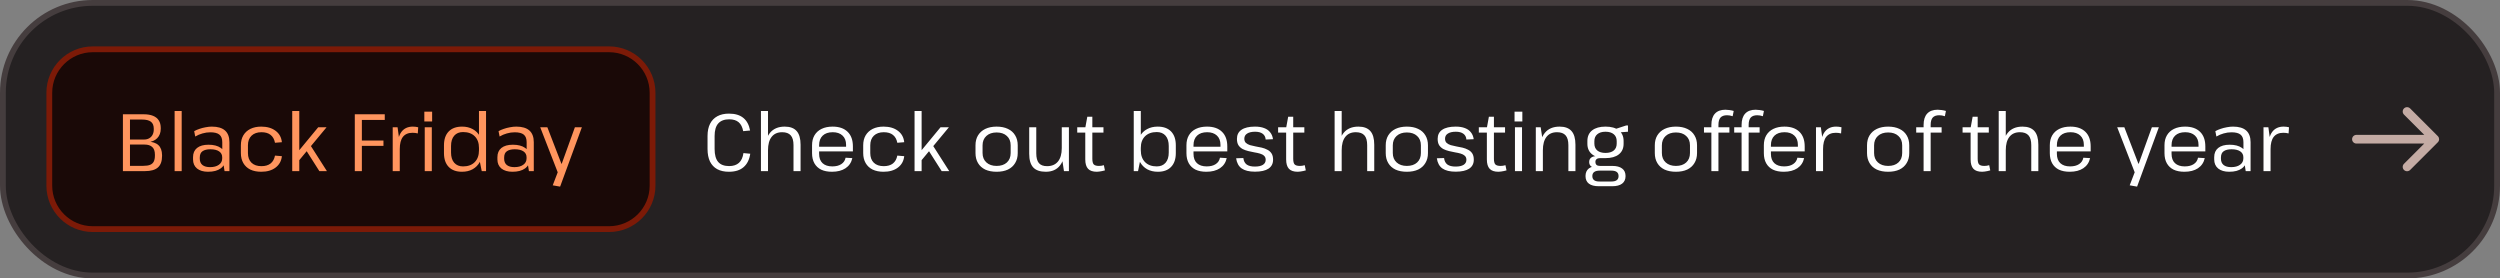 <svg width="431" height="48" viewBox="0 0 431 48" fill="none" xmlns="http://www.w3.org/2000/svg">
<rect x="0" y="0" width="431" height="48" fill="#808080" stroke="none"/>
<rect x="0.5" y="0.5" width="430" height="47" rx="15.5" fill="#252122"/>
<rect x="0.5" y="0.5" width="430" height="47" rx="15.5" stroke="#453D3E"/>
<path d="M16 8.5H105C109.142 8.5 112.5 11.858 112.5 16V32C112.5 36.142 109.142 39.5 105 39.5H16C11.858 39.5 8.5 36.142 8.5 32V16C8.5 11.858 11.858 8.5 16 8.5Z" fill="#1A0907"/>
<path d="M16 8.5H105C109.142 8.5 112.5 11.858 112.5 16V32C112.5 36.142 109.142 39.5 105 39.5H16C11.858 39.5 8.5 36.142 8.5 32V16C8.5 11.858 11.858 8.5 16 8.5Z" stroke="#7C1A07"/>
<path d="M21.19 19.7H24.746C25.399 19.7 25.945 19.789 26.384 19.966C26.823 20.143 27.154 20.409 27.378 20.764C27.602 21.109 27.714 21.548 27.714 22.08V22.192C27.714 22.864 27.509 23.41 27.098 23.83C26.687 24.241 26.137 24.469 25.446 24.516L25.418 24.404C26.267 24.432 26.897 24.637 27.308 25.02C27.719 25.403 27.929 25.977 27.938 26.742V26.896C27.938 27.792 27.7 28.45 27.224 28.87C26.748 29.29 26.011 29.5 25.012 29.5H21.19V19.7ZM24.718 28.59C25.194 28.59 25.577 28.534 25.866 28.422C26.165 28.301 26.379 28.109 26.51 27.848C26.641 27.587 26.706 27.246 26.706 26.826V26.658C26.706 26.07 26.557 25.636 26.258 25.356C25.959 25.067 25.511 24.922 24.914 24.922H22.408V28.59H24.718ZM24.83 24.054C25.175 24.054 25.469 23.984 25.712 23.844C25.964 23.704 26.16 23.503 26.3 23.242C26.44 22.971 26.51 22.663 26.51 22.318V22.192C26.51 21.641 26.347 21.24 26.02 20.988C25.693 20.736 25.18 20.61 24.48 20.61H22.408V24.054H24.83ZM31.322 19.14V29.5H30.104V19.14H31.322ZM38.32 26.994V24.516C38.32 23.919 38.157 23.485 37.83 23.214C37.504 22.943 36.981 22.808 36.262 22.808C35.805 22.808 35.352 22.873 34.904 23.004C34.466 23.125 34.05 23.303 33.658 23.536L33.476 22.612C33.738 22.463 34.036 22.332 34.372 22.22C34.718 22.099 35.077 22.005 35.45 21.94C35.833 21.865 36.192 21.828 36.528 21.828C37.536 21.828 38.292 22.052 38.796 22.5C39.3 22.948 39.552 23.62 39.552 24.516V29.5H38.712L38.32 26.994ZM35.87 29.612C35.068 29.612 34.433 29.425 33.966 29.052C33.509 28.669 33.28 28.147 33.28 27.484V27.092C33.28 26.411 33.509 25.883 33.966 25.51C34.433 25.137 35.091 24.95 35.94 24.95C36.836 24.95 37.541 25.132 38.054 25.496C38.577 25.851 38.838 26.359 38.838 27.022V27.442C38.838 28.123 38.572 28.655 38.04 29.038C37.518 29.421 36.794 29.612 35.87 29.612ZM36.206 28.814C36.85 28.814 37.359 28.679 37.732 28.408C38.115 28.137 38.306 27.773 38.306 27.316V27.106C38.306 26.677 38.129 26.341 37.774 26.098C37.42 25.855 36.92 25.734 36.276 25.734C35.688 25.734 35.236 25.846 34.918 26.07C34.601 26.285 34.442 26.653 34.442 27.176V27.358C34.442 27.834 34.596 28.198 34.904 28.45C35.212 28.693 35.646 28.814 36.206 28.814ZM45.027 29.612C44.309 29.612 43.683 29.486 43.151 29.234C42.629 28.973 42.227 28.599 41.947 28.114C41.667 27.629 41.527 27.055 41.527 26.392V25.048C41.527 24.385 41.667 23.816 41.947 23.34C42.236 22.855 42.642 22.481 43.165 22.22C43.697 21.959 44.318 21.828 45.027 21.828C46.054 21.828 46.885 22.071 47.519 22.556C48.154 23.032 48.513 23.685 48.597 24.516L47.407 24.614C47.295 24.017 47.043 23.564 46.651 23.256C46.269 22.948 45.741 22.794 45.069 22.794C44.35 22.794 43.781 22.995 43.361 23.396C42.95 23.797 42.745 24.348 42.745 25.048V26.392C42.745 27.101 42.95 27.657 43.361 28.058C43.772 28.45 44.341 28.646 45.069 28.646C45.732 28.646 46.259 28.492 46.651 28.184C47.043 27.867 47.295 27.414 47.407 26.826L48.597 26.924C48.513 27.745 48.154 28.399 47.519 28.884C46.885 29.369 46.054 29.612 45.027 29.612ZM50.617 27.078L54.859 21.94H56.301L51.178 28.114L50.617 27.078ZM50.38 19.14H51.597V29.5H50.38V19.14ZM52.563 25.58L53.446 24.936L56.358 29.5H55.056L52.563 25.58ZM62.105 20.68L62.385 19.966V24.754L62.105 24.222H66.109V25.146H62.105L62.385 24.614V29.5H61.167V19.7H66.333V20.68H62.105ZM67.702 21.94H68.542L68.92 24.726V29.5H67.702V21.94ZM68.542 25.356C68.542 24.199 68.766 23.321 69.214 22.724C69.671 22.127 70.324 21.828 71.174 21.828C71.323 21.828 71.477 21.837 71.636 21.856C71.794 21.875 71.948 21.903 72.098 21.94L72.028 23.004C71.748 22.929 71.444 22.892 71.118 22.892C70.39 22.892 69.839 23.125 69.466 23.592C69.102 24.059 68.92 24.763 68.92 25.706L68.542 25.356ZM74.443 21.94V29.5H73.225V21.94H74.443ZM74.499 19.252V20.946H73.155V19.252H74.499ZM79.649 29.612C78.659 29.612 77.894 29.332 77.353 28.772C76.811 28.212 76.541 27.419 76.541 26.392V25.048C76.541 24.021 76.811 23.228 77.353 22.668C77.894 22.108 78.664 21.828 79.663 21.828C80.363 21.828 80.974 21.973 81.497 22.262C82.019 22.542 82.425 22.943 82.715 23.466C83.004 23.989 83.149 24.609 83.149 25.328V26.042C83.149 26.761 83.004 27.391 82.715 27.932C82.425 28.464 82.015 28.879 81.483 29.178C80.96 29.467 80.349 29.612 79.649 29.612ZM79.831 28.688C80.689 28.688 81.362 28.441 81.847 27.946C82.332 27.451 82.575 26.775 82.575 25.916V25.496C82.575 24.647 82.332 23.979 81.847 23.494C81.362 23.009 80.689 22.766 79.831 22.766C79.177 22.766 78.669 22.976 78.305 23.396C77.941 23.816 77.759 24.409 77.759 25.174V26.294C77.759 27.05 77.941 27.638 78.305 28.058C78.678 28.478 79.187 28.688 79.831 28.688ZM82.575 27.134V19.14H83.793V29.5H83.051L82.575 27.134ZM90.793 26.994V24.516C90.793 23.919 90.63 23.485 90.303 23.214C89.976 22.943 89.454 22.808 88.735 22.808C88.278 22.808 87.825 22.873 87.377 23.004C86.938 23.125 86.523 23.303 86.131 23.536L85.949 22.612C86.21 22.463 86.509 22.332 86.845 22.22C87.19 22.099 87.55 22.005 87.923 21.94C88.306 21.865 88.665 21.828 89.001 21.828C90.009 21.828 90.765 22.052 91.269 22.5C91.773 22.948 92.025 23.62 92.025 24.516V29.5H91.185L90.793 26.994ZM88.343 29.612C87.54 29.612 86.906 29.425 86.439 29.052C85.982 28.669 85.753 28.147 85.753 27.484V27.092C85.753 26.411 85.982 25.883 86.439 25.51C86.906 25.137 87.564 24.95 88.413 24.95C89.309 24.95 90.014 25.132 90.527 25.496C91.05 25.851 91.311 26.359 91.311 27.022V27.442C91.311 28.123 91.045 28.655 90.513 29.038C89.99 29.421 89.267 29.612 88.343 29.612ZM88.679 28.814C89.323 28.814 89.832 28.679 90.205 28.408C90.588 28.137 90.779 27.773 90.779 27.316V27.106C90.779 26.677 90.602 26.341 90.247 26.098C89.892 25.855 89.393 25.734 88.749 25.734C88.161 25.734 87.708 25.846 87.391 26.07C87.074 26.285 86.915 26.653 86.915 27.176V27.358C86.915 27.834 87.069 28.198 87.377 28.45C87.685 28.693 88.119 28.814 88.679 28.814ZM95.29 31.95L96.34 29.206L96.228 29.906L93.133 21.94H94.365L96.787 28.226H96.844L99.112 21.94H100.315L96.564 32.174L95.29 31.95Z" fill="#FF955E"/>
<path d="M125.662 29.612C124.869 29.612 124.197 29.463 123.646 29.164C123.105 28.865 122.689 28.427 122.4 27.848C122.12 27.26 121.98 26.541 121.98 25.692V23.438C121.98 22.607 122.125 21.907 122.414 21.338C122.703 20.769 123.123 20.335 123.674 20.036C124.225 19.737 124.892 19.588 125.676 19.588C126.731 19.588 127.557 19.835 128.154 20.33C128.751 20.815 129.139 21.539 129.316 22.5L128.126 22.612C127.995 21.912 127.734 21.399 127.342 21.072C126.95 20.736 126.409 20.568 125.718 20.568C124.887 20.568 124.257 20.806 123.828 21.282C123.408 21.749 123.198 22.472 123.198 23.452V25.678C123.198 26.686 123.403 27.433 123.814 27.918C124.225 28.394 124.855 28.632 125.704 28.632C126.423 28.632 126.987 28.445 127.398 28.072C127.809 27.699 128.065 27.139 128.168 26.392L129.344 26.504C129.195 27.512 128.812 28.282 128.196 28.814C127.589 29.346 126.745 29.612 125.662 29.612ZM136.8 25.034C136.8 24.259 136.641 23.695 136.324 23.34C136.007 22.976 135.512 22.794 134.84 22.794C134.056 22.794 133.454 23.06 133.034 23.592C132.614 24.124 132.404 24.894 132.404 25.902L131.858 26.868L131.872 25.944C131.872 24.619 132.166 23.601 132.754 22.892C133.342 22.183 134.187 21.828 135.288 21.828C136.212 21.828 136.898 22.085 137.346 22.598C137.794 23.102 138.018 23.886 138.018 24.95V29.5H136.8V25.034ZM131.186 19.14H132.404V24.432V29.5H131.186V19.14ZM143.428 29.612C142.7 29.612 142.079 29.491 141.566 29.248C141.062 28.996 140.675 28.632 140.404 28.156C140.133 27.671 139.998 27.087 139.998 26.406V25.034C139.998 24.371 140.138 23.802 140.418 23.326C140.707 22.841 141.113 22.472 141.636 22.22C142.168 21.959 142.803 21.828 143.54 21.828C144.66 21.828 145.523 22.127 146.13 22.724C146.737 23.312 147.04 24.152 147.04 25.244V26.098H140.978V25.3H146.06L145.864 25.622V24.964C145.864 24.283 145.659 23.751 145.248 23.368C144.837 22.985 144.277 22.794 143.568 22.794C142.821 22.794 142.243 22.99 141.832 23.382C141.421 23.774 141.216 24.325 141.216 25.034V26.518C141.216 27.218 141.412 27.755 141.804 28.128C142.205 28.501 142.765 28.688 143.484 28.688C144.128 28.688 144.646 28.557 145.038 28.296C145.439 28.035 145.687 27.666 145.78 27.19L146.942 27.26C146.774 28.016 146.382 28.599 145.766 29.01C145.159 29.411 144.38 29.612 143.428 29.612ZM152.316 29.612C151.598 29.612 150.972 29.486 150.44 29.234C149.918 28.973 149.516 28.599 149.236 28.114C148.956 27.629 148.816 27.055 148.816 26.392V25.048C148.816 24.385 148.956 23.816 149.236 23.34C149.526 22.855 149.932 22.481 150.454 22.22C150.986 21.959 151.607 21.828 152.316 21.828C153.343 21.828 154.174 22.071 154.808 22.556C155.443 23.032 155.802 23.685 155.886 24.516L154.696 24.614C154.584 24.017 154.332 23.564 153.94 23.256C153.558 22.948 153.03 22.794 152.358 22.794C151.64 22.794 151.07 22.995 150.65 23.396C150.24 23.797 150.034 24.348 150.034 25.048V26.392C150.034 27.101 150.24 27.657 150.65 28.058C151.061 28.45 151.63 28.646 152.358 28.646C153.021 28.646 153.548 28.492 153.94 28.184C154.332 27.867 154.584 27.414 154.696 26.826L155.886 26.924C155.802 27.745 155.443 28.399 154.808 28.884C154.174 29.369 153.343 29.612 152.316 29.612ZM157.907 27.078L162.149 21.94H163.591L158.467 28.114L157.907 27.078ZM157.669 19.14H158.887V29.5H157.669V19.14ZM159.853 25.58L160.735 24.936L163.647 29.5H162.345L159.853 25.58ZM171.816 29.612C171.06 29.612 170.406 29.486 169.856 29.234C169.314 28.973 168.899 28.599 168.61 28.114C168.32 27.629 168.176 27.055 168.176 26.392V25.048C168.176 24.385 168.32 23.816 168.61 23.34C168.908 22.855 169.328 22.481 169.87 22.22C170.42 21.959 171.069 21.828 171.816 21.828C172.572 21.828 173.22 21.959 173.762 22.22C174.303 22.472 174.718 22.841 175.008 23.326C175.306 23.811 175.456 24.385 175.456 25.048V26.392C175.456 27.055 175.306 27.629 175.008 28.114C174.718 28.599 174.303 28.973 173.762 29.234C173.22 29.486 172.572 29.612 171.816 29.612ZM171.816 28.604C172.562 28.604 173.15 28.408 173.58 28.016C174.018 27.615 174.238 27.069 174.238 26.378V25.062C174.238 24.371 174.018 23.83 173.58 23.438C173.15 23.037 172.562 22.836 171.816 22.836C171.078 22.836 170.49 23.037 170.052 23.438C169.613 23.839 169.394 24.381 169.394 25.062V26.378C169.394 27.059 169.613 27.601 170.052 28.002C170.49 28.403 171.078 28.604 171.816 28.604ZM178.653 26.42C178.653 27.185 178.802 27.75 179.101 28.114C179.4 28.469 179.871 28.646 180.515 28.646C181.327 28.646 181.952 28.38 182.391 27.848C182.83 27.307 183.049 26.537 183.049 25.538L183.581 24.572V25.496C183.581 26.812 183.296 27.829 182.727 28.548C182.167 29.257 181.355 29.612 180.291 29.612C179.311 29.612 178.588 29.36 178.121 28.856C177.664 28.352 177.435 27.573 177.435 26.518V21.94H178.653V26.42ZM184.281 29.5H183.427L183.049 27.008V21.94H184.281V29.5ZM189.103 29.612C188.403 29.612 187.894 29.439 187.577 29.094C187.26 28.749 187.101 28.212 187.101 27.484V22.038L187.451 20.12H188.319V27.358C188.319 27.834 188.398 28.161 188.557 28.338C188.725 28.515 189.024 28.604 189.453 28.604C189.593 28.604 189.733 28.595 189.873 28.576C190.022 28.557 190.167 28.525 190.307 28.478L190.489 29.374C190.349 29.411 190.2 29.449 190.041 29.486C189.892 29.523 189.733 29.551 189.565 29.57C189.406 29.598 189.252 29.612 189.103 29.612ZM185.715 21.94H190.237V22.864H185.715V21.94ZM199.616 29.612C198.916 29.612 198.3 29.467 197.768 29.178C197.245 28.879 196.834 28.464 196.536 27.932C196.246 27.391 196.102 26.761 196.102 26.042V25.328C196.102 24.609 196.246 23.989 196.536 23.466C196.825 22.943 197.231 22.542 197.754 22.262C198.276 21.973 198.888 21.828 199.588 21.828C200.586 21.828 201.356 22.108 201.898 22.668C202.439 23.228 202.71 24.021 202.71 25.048V26.392C202.71 27.419 202.439 28.212 201.898 28.772C201.366 29.332 200.605 29.612 199.616 29.612ZM195.458 19.14H196.676V27.134L196.2 29.5H195.458V19.14ZM199.42 28.688C200.073 28.688 200.582 28.478 200.946 28.058C201.31 27.638 201.492 27.05 201.492 26.294V25.174C201.492 24.409 201.31 23.816 200.946 23.396C200.582 22.976 200.073 22.766 199.42 22.766C198.57 22.766 197.898 23.009 197.404 23.494C196.918 23.979 196.676 24.647 196.676 25.496V25.916C196.676 26.775 196.918 27.451 197.404 27.946C197.898 28.441 198.57 28.688 199.42 28.688ZM207.973 29.612C207.245 29.612 206.624 29.491 206.111 29.248C205.607 28.996 205.219 28.632 204.949 28.156C204.678 27.671 204.543 27.087 204.543 26.406V25.034C204.543 24.371 204.683 23.802 204.963 23.326C205.252 22.841 205.658 22.472 206.181 22.22C206.713 21.959 207.347 21.828 208.085 21.828C209.205 21.828 210.068 22.127 210.675 22.724C211.281 23.312 211.585 24.152 211.585 25.244V26.098H205.523V25.3H210.605L210.409 25.622V24.964C210.409 24.283 210.203 23.751 209.793 23.368C209.382 22.985 208.822 22.794 208.113 22.794C207.366 22.794 206.787 22.99 206.377 23.382C205.966 23.774 205.761 24.325 205.761 25.034V26.518C205.761 27.218 205.957 27.755 206.349 28.128C206.75 28.501 207.31 28.688 208.029 28.688C208.673 28.688 209.191 28.557 209.583 28.296C209.984 28.035 210.231 27.666 210.325 27.19L211.487 27.26C211.319 28.016 210.927 28.599 210.311 29.01C209.704 29.411 208.925 29.612 207.973 29.612ZM216.356 29.598C215.358 29.598 214.592 29.411 214.06 29.038C213.538 28.665 213.22 28.081 213.108 27.288L214.354 27.246C214.41 27.75 214.602 28.123 214.928 28.366C215.255 28.599 215.726 28.716 216.342 28.716C216.94 28.716 217.397 28.618 217.714 28.422C218.041 28.217 218.204 27.927 218.204 27.554C218.204 27.255 218.111 27.022 217.924 26.854C217.747 26.686 217.509 26.56 217.21 26.476C216.921 26.392 216.599 26.322 216.244 26.266C215.899 26.201 215.549 26.126 215.194 26.042C214.849 25.958 214.527 25.841 214.228 25.692C213.939 25.533 213.701 25.319 213.514 25.048C213.337 24.768 213.248 24.399 213.248 23.942C213.248 23.251 213.51 22.729 214.032 22.374C214.564 22.01 215.339 21.828 216.356 21.828C216.982 21.828 217.509 21.912 217.938 22.08C218.377 22.239 218.722 22.481 218.974 22.808C219.236 23.125 219.399 23.522 219.464 23.998L218.204 24.054C218.167 23.615 217.994 23.284 217.686 23.06C217.378 22.827 216.944 22.71 216.384 22.71C215.787 22.71 215.325 22.817 214.998 23.032C214.681 23.237 214.522 23.531 214.522 23.914C214.522 24.222 214.611 24.46 214.788 24.628C214.975 24.796 215.213 24.927 215.502 25.02C215.801 25.104 216.123 25.179 216.468 25.244C216.823 25.3 217.178 25.37 217.532 25.454C217.887 25.538 218.209 25.659 218.498 25.818C218.797 25.967 219.035 26.177 219.212 26.448C219.39 26.719 219.478 27.083 219.478 27.54C219.478 28.212 219.212 28.725 218.68 29.08C218.158 29.425 217.383 29.598 216.356 29.598ZM223.734 29.612C223.034 29.612 222.525 29.439 222.208 29.094C221.89 28.749 221.732 28.212 221.732 27.484V22.038L222.082 20.12H222.95V27.358C222.95 27.834 223.029 28.161 223.188 28.338C223.356 28.515 223.654 28.604 224.084 28.604C224.224 28.604 224.364 28.595 224.504 28.576C224.653 28.557 224.798 28.525 224.938 28.478L225.12 29.374C224.98 29.411 224.83 29.449 224.672 29.486C224.522 29.523 224.364 29.551 224.196 29.57C224.037 29.598 223.883 29.612 223.734 29.612ZM220.346 21.94H224.868V22.864H220.346V21.94ZM235.702 25.034C235.702 24.259 235.544 23.695 235.226 23.34C234.909 22.976 234.414 22.794 233.742 22.794C232.958 22.794 232.356 23.06 231.936 23.592C231.516 24.124 231.306 24.894 231.306 25.902L230.76 26.868L230.774 25.944C230.774 24.619 231.068 23.601 231.656 22.892C232.244 22.183 233.089 21.828 234.19 21.828C235.114 21.828 235.8 22.085 236.248 22.598C236.696 23.102 236.92 23.886 236.92 24.95V29.5H235.702V25.034ZM230.088 19.14H231.306V24.432V29.5H230.088V19.14ZM242.54 29.612C241.784 29.612 241.131 29.486 240.58 29.234C240.039 28.973 239.624 28.599 239.334 28.114C239.045 27.629 238.9 27.055 238.9 26.392V25.048C238.9 24.385 239.045 23.816 239.334 23.34C239.633 22.855 240.053 22.481 240.594 22.22C241.145 21.959 241.794 21.828 242.54 21.828C243.296 21.828 243.945 21.959 244.486 22.22C245.028 22.472 245.443 22.841 245.732 23.326C246.031 23.811 246.18 24.385 246.18 25.048V26.392C246.18 27.055 246.031 27.629 245.732 28.114C245.443 28.599 245.028 28.973 244.486 29.234C243.945 29.486 243.296 29.612 242.54 29.612ZM242.54 28.604C243.287 28.604 243.875 28.408 244.304 28.016C244.743 27.615 244.962 27.069 244.962 26.378V25.062C244.962 24.371 244.743 23.83 244.304 23.438C243.875 23.037 243.287 22.836 242.54 22.836C241.803 22.836 241.215 23.037 240.776 23.438C240.338 23.839 240.118 24.381 240.118 25.062V26.378C240.118 27.059 240.338 27.601 240.776 28.002C241.215 28.403 241.803 28.604 242.54 28.604ZM250.96 29.598C249.961 29.598 249.196 29.411 248.664 29.038C248.141 28.665 247.824 28.081 247.712 27.288L248.958 27.246C249.014 27.75 249.205 28.123 249.532 28.366C249.858 28.599 250.33 28.716 250.946 28.716C251.543 28.716 252 28.618 252.318 28.422C252.644 28.217 252.808 27.927 252.808 27.554C252.808 27.255 252.714 27.022 252.528 26.854C252.35 26.686 252.112 26.56 251.814 26.476C251.524 26.392 251.202 26.322 250.848 26.266C250.502 26.201 250.152 26.126 249.798 26.042C249.452 25.958 249.13 25.841 248.832 25.692C248.542 25.533 248.304 25.319 248.118 25.048C247.94 24.768 247.852 24.399 247.852 23.942C247.852 23.251 248.113 22.729 248.636 22.374C249.168 22.01 249.942 21.828 250.96 21.828C251.585 21.828 252.112 21.912 252.542 22.08C252.98 22.239 253.326 22.481 253.578 22.808C253.839 23.125 254.002 23.522 254.068 23.998L252.808 24.054C252.77 23.615 252.598 23.284 252.29 23.06C251.982 22.827 251.548 22.71 250.988 22.71C250.39 22.71 249.928 22.817 249.602 23.032C249.284 23.237 249.126 23.531 249.126 23.914C249.126 24.222 249.214 24.46 249.392 24.628C249.578 24.796 249.816 24.927 250.106 25.02C250.404 25.104 250.726 25.179 251.072 25.244C251.426 25.3 251.781 25.37 252.136 25.454C252.49 25.538 252.812 25.659 253.102 25.818C253.4 25.967 253.638 26.177 253.816 26.448C253.993 26.719 254.082 27.083 254.082 27.54C254.082 28.212 253.816 28.725 253.284 29.08C252.761 29.425 251.986 29.598 250.96 29.598ZM258.337 29.612C257.637 29.612 257.129 29.439 256.811 29.094C256.494 28.749 256.335 28.212 256.335 27.484V22.038L256.685 20.12H257.553V27.358C257.553 27.834 257.633 28.161 257.791 28.338C257.959 28.515 258.258 28.604 258.687 28.604C258.827 28.604 258.967 28.595 259.107 28.576C259.257 28.557 259.401 28.525 259.541 28.478L259.723 29.374C259.583 29.411 259.434 29.449 259.275 29.486C259.126 29.523 258.967 29.551 258.799 29.57C258.641 29.598 258.487 29.612 258.337 29.612ZM254.949 21.94H259.471V22.864H254.949V21.94ZM262.396 21.94V29.5H261.178V21.94H262.396ZM262.452 19.252V20.946H261.108V19.252H262.452ZM270.388 25.034C270.388 24.259 270.229 23.695 269.912 23.34C269.595 22.976 269.1 22.794 268.428 22.794C267.644 22.794 267.042 23.06 266.622 23.592C266.202 24.124 265.992 24.894 265.992 25.902L265.46 26.868V25.944C265.46 24.619 265.754 23.601 266.342 22.892C266.93 22.183 267.775 21.828 268.876 21.828C269.8 21.828 270.486 22.085 270.934 22.598C271.382 23.102 271.606 23.886 271.606 24.95V29.5H270.388V25.034ZM264.774 21.94H265.614L265.992 24.432V29.5H264.774V21.94ZM276.787 27.26C275.807 27.26 275.042 27.045 274.491 26.616C273.94 26.177 273.665 25.571 273.665 24.796V24.306C273.665 23.513 273.94 22.901 274.491 22.472C275.042 22.043 275.807 21.828 276.787 21.828C277.776 21.828 278.542 22.043 279.083 22.472C279.634 22.901 279.909 23.513 279.909 24.306V24.796C279.909 25.571 279.634 26.177 279.083 26.616C278.542 27.045 277.776 27.26 276.787 27.26ZM275.611 32.104C274.874 32.104 274.309 31.955 273.917 31.656C273.534 31.357 273.343 30.923 273.343 30.354C273.343 29.785 273.53 29.351 273.903 29.052C274.286 28.753 274.855 28.604 275.611 28.604H277.963C278.7 28.604 279.265 28.753 279.657 29.052C280.049 29.341 280.245 29.775 280.245 30.354C280.245 30.923 280.049 31.357 279.657 31.656C279.265 31.955 278.7 32.104 277.963 32.104H275.611ZM277.809 31.292C278.63 31.292 279.041 30.979 279.041 30.354C279.041 29.729 278.63 29.416 277.809 29.416H275.793C274.944 29.416 274.519 29.729 274.519 30.354C274.519 30.998 274.944 31.311 275.793 31.292H277.809ZM275.205 28.94C274.822 28.94 274.519 28.851 274.295 28.674C274.08 28.487 273.973 28.24 273.973 27.932C273.973 27.615 274.08 27.367 274.295 27.19C274.51 27.013 274.818 26.924 275.219 26.924H276.787V27.26H275.849C275.588 27.26 275.387 27.321 275.247 27.442C275.107 27.554 275.042 27.717 275.051 27.932C275.051 28.147 275.116 28.315 275.247 28.436C275.378 28.548 275.574 28.604 275.835 28.604H276.787V28.94H275.205ZM276.787 26.364C277.403 26.364 277.879 26.224 278.215 25.944C278.551 25.664 278.719 25.267 278.719 24.754V24.334C278.719 23.821 278.551 23.424 278.215 23.144C277.879 22.855 277.403 22.71 276.787 22.71C276.18 22.71 275.709 22.855 275.373 23.144C275.037 23.424 274.869 23.821 274.869 24.334V24.754C274.869 25.258 275.037 25.655 275.373 25.944C275.709 26.224 276.18 26.364 276.787 26.364ZM278.383 22.276L280.343 21.632H280.665V22.71L278.383 22.878V22.276ZM288.929 29.612C288.173 29.612 287.52 29.486 286.969 29.234C286.428 28.973 286.012 28.599 285.723 28.114C285.434 27.629 285.289 27.055 285.289 26.392V25.048C285.289 24.385 285.434 23.816 285.723 23.34C286.022 22.855 286.442 22.481 286.983 22.22C287.534 21.959 288.182 21.828 288.929 21.828C289.685 21.828 290.334 21.959 290.875 22.22C291.416 22.472 291.832 22.841 292.121 23.326C292.42 23.811 292.569 24.385 292.569 25.048V26.392C292.569 27.055 292.42 27.629 292.121 28.114C291.832 28.599 291.416 28.973 290.875 29.234C290.334 29.486 289.685 29.612 288.929 29.612ZM288.929 28.604C289.676 28.604 290.264 28.408 290.693 28.016C291.132 27.615 291.351 27.069 291.351 26.378V25.062C291.351 24.371 291.132 23.83 290.693 23.438C290.264 23.037 289.676 22.836 288.929 22.836C288.192 22.836 287.604 23.037 287.165 23.438C286.726 23.839 286.507 24.381 286.507 25.062V26.378C286.507 27.059 286.726 27.601 287.165 28.002C287.604 28.403 288.192 28.604 288.929 28.604ZM295.041 21.548C295.041 20.689 295.246 20.036 295.657 19.588C296.068 19.14 296.67 18.916 297.463 18.916C297.678 18.916 297.911 18.935 298.163 18.972C298.424 19.009 298.667 19.061 298.891 19.126L298.709 20.036C298.541 19.98 298.378 19.938 298.219 19.91C298.06 19.882 297.902 19.868 297.743 19.868C297.23 19.868 296.852 20.003 296.609 20.274C296.376 20.545 296.259 20.969 296.259 21.548V29.5H295.041V21.548ZM293.767 21.94H298.149V22.864H293.767V21.94ZM300.25 21.548C300.25 20.689 300.455 20.036 300.866 19.588C301.277 19.14 301.879 18.916 302.672 18.916C302.887 18.916 303.12 18.935 303.372 18.972C303.633 19.009 303.876 19.061 304.1 19.126L303.918 20.036C303.75 19.98 303.587 19.938 303.428 19.91C303.269 19.882 303.111 19.868 302.952 19.868C302.439 19.868 302.061 20.003 301.818 20.274C301.585 20.545 301.468 20.969 301.468 21.548V29.5H300.25V21.548ZM298.976 21.94H303.358V22.864H298.976V21.94ZM307.518 29.612C306.79 29.612 306.169 29.491 305.656 29.248C305.152 28.996 304.764 28.632 304.494 28.156C304.223 27.671 304.088 27.087 304.088 26.406V25.034C304.088 24.371 304.228 23.802 304.508 23.326C304.797 22.841 305.203 22.472 305.726 22.22C306.258 21.959 306.892 21.828 307.63 21.828C308.75 21.828 309.613 22.127 310.22 22.724C310.826 23.312 311.13 24.152 311.13 25.244V26.098H305.068V25.3H310.15L309.954 25.622V24.964C309.954 24.283 309.748 23.751 309.338 23.368C308.927 22.985 308.367 22.794 307.658 22.794C306.911 22.794 306.332 22.99 305.922 23.382C305.511 23.774 305.306 24.325 305.306 25.034V26.518C305.306 27.218 305.502 27.755 305.894 28.128C306.295 28.501 306.855 28.688 307.574 28.688C308.218 28.688 308.736 28.557 309.128 28.296C309.529 28.035 309.776 27.666 309.87 27.19L311.032 27.26C310.864 28.016 310.472 28.599 309.856 29.01C309.249 29.411 308.47 29.612 307.518 29.612ZM313.077 21.94H313.917L314.295 24.726V29.5H313.077V21.94ZM313.917 25.356C313.917 24.199 314.141 23.321 314.589 22.724C315.046 22.127 315.699 21.828 316.549 21.828C316.698 21.828 316.852 21.837 317.011 21.856C317.169 21.875 317.323 21.903 317.473 21.94L317.403 23.004C317.123 22.929 316.819 22.892 316.493 22.892C315.765 22.892 315.214 23.125 314.841 23.592C314.477 24.059 314.295 24.763 314.295 25.706L313.917 25.356ZM325.515 29.612C324.759 29.612 324.106 29.486 323.555 29.234C323.014 28.973 322.598 28.599 322.309 28.114C322.02 27.629 321.875 27.055 321.875 26.392V25.048C321.875 24.385 322.02 23.816 322.309 23.34C322.608 22.855 323.028 22.481 323.569 22.22C324.12 21.959 324.768 21.828 325.515 21.828C326.271 21.828 326.92 21.959 327.461 22.22C328.002 22.472 328.418 22.841 328.707 23.326C329.006 23.811 329.155 24.385 329.155 25.048V26.392C329.155 27.055 329.006 27.629 328.707 28.114C328.418 28.599 328.002 28.973 327.461 29.234C326.92 29.486 326.271 29.612 325.515 29.612ZM325.515 28.604C326.262 28.604 326.85 28.408 327.279 28.016C327.718 27.615 327.937 27.069 327.937 26.378V25.062C327.937 24.371 327.718 23.83 327.279 23.438C326.85 23.037 326.262 22.836 325.515 22.836C324.778 22.836 324.19 23.037 323.751 23.438C323.312 23.839 323.093 24.381 323.093 25.062V26.378C323.093 27.059 323.312 27.601 323.751 28.002C324.19 28.403 324.778 28.604 325.515 28.604ZM331.627 21.548C331.627 20.689 331.832 20.036 332.243 19.588C332.654 19.14 333.256 18.916 334.049 18.916C334.264 18.916 334.497 18.935 334.749 18.972C335.01 19.009 335.253 19.061 335.477 19.126L335.295 20.036C335.127 19.98 334.964 19.938 334.805 19.91C334.646 19.882 334.488 19.868 334.329 19.868C333.816 19.868 333.438 20.003 333.195 20.274C332.962 20.545 332.845 20.969 332.845 21.548V29.5H331.627V21.548ZM330.353 21.94H334.735V22.864H330.353V21.94ZM341.736 29.612C341.036 29.612 340.527 29.439 340.21 29.094C339.892 28.749 339.734 28.212 339.734 27.484V22.038L340.084 20.12H340.952V27.358C340.952 27.834 341.031 28.161 341.19 28.338C341.358 28.515 341.656 28.604 342.086 28.604C342.226 28.604 342.366 28.595 342.506 28.576C342.655 28.557 342.8 28.525 342.94 28.478L343.122 29.374C342.982 29.411 342.832 29.449 342.674 29.486C342.524 29.523 342.366 29.551 342.198 29.57C342.039 29.598 341.885 29.612 341.736 29.612ZM338.348 21.94H342.87V22.864H338.348V21.94ZM350.191 25.034C350.191 24.259 350.032 23.695 349.715 23.34C349.397 22.976 348.903 22.794 348.231 22.794C347.447 22.794 346.845 23.06 346.425 23.592C346.005 24.124 345.795 24.894 345.795 25.902L345.249 26.868L345.263 25.944C345.263 24.619 345.557 23.601 346.145 22.892C346.733 22.183 347.577 21.828 348.679 21.828C349.603 21.828 350.289 22.085 350.737 22.598C351.185 23.102 351.409 23.886 351.409 24.95V29.5H350.191V25.034ZM344.577 19.14H345.795V24.432V29.5H344.577V19.14ZM356.819 29.612C356.091 29.612 355.47 29.491 354.957 29.248C354.453 28.996 354.065 28.632 353.795 28.156C353.524 27.671 353.389 27.087 353.389 26.406V25.034C353.389 24.371 353.529 23.802 353.809 23.326C354.098 22.841 354.504 22.472 355.027 22.22C355.559 21.959 356.193 21.828 356.931 21.828C358.051 21.828 358.914 22.127 359.521 22.724C360.127 23.312 360.431 24.152 360.431 25.244V26.098H354.369V25.3H359.451L359.255 25.622V24.964C359.255 24.283 359.049 23.751 358.639 23.368C358.228 22.985 357.668 22.794 356.959 22.794C356.212 22.794 355.633 22.99 355.223 23.382C354.812 23.774 354.607 24.325 354.607 25.034V26.518C354.607 27.218 354.803 27.755 355.195 28.128C355.596 28.501 356.156 28.688 356.875 28.688C357.519 28.688 358.037 28.557 358.429 28.296C358.83 28.035 359.077 27.666 359.171 27.19L360.333 27.26C360.165 28.016 359.773 28.599 359.157 29.01C358.55 29.411 357.771 29.612 356.819 29.612ZM367.161 31.95L368.211 29.206L368.099 29.906L365.005 21.94H366.237L368.659 28.226H368.715L370.983 21.94H372.187L368.435 32.174L367.161 31.95ZM376.588 29.612C375.86 29.612 375.239 29.491 374.726 29.248C374.222 28.996 373.835 28.632 373.564 28.156C373.293 27.671 373.158 27.087 373.158 26.406V25.034C373.158 24.371 373.298 23.802 373.578 23.326C373.867 22.841 374.273 22.472 374.796 22.22C375.328 21.959 375.963 21.828 376.7 21.828C377.82 21.828 378.683 22.127 379.29 22.724C379.897 23.312 380.2 24.152 380.2 25.244V26.098H374.138V25.3H379.22L379.024 25.622V24.964C379.024 24.283 378.819 23.751 378.408 23.368C377.997 22.985 377.437 22.794 376.728 22.794C375.981 22.794 375.403 22.99 374.992 23.382C374.581 23.774 374.376 24.325 374.376 25.034V26.518C374.376 27.218 374.572 27.755 374.964 28.128C375.365 28.501 375.925 28.688 376.644 28.688C377.288 28.688 377.806 28.557 378.198 28.296C378.599 28.035 378.847 27.666 378.94 27.19L380.102 27.26C379.934 28.016 379.542 28.599 378.926 29.01C378.319 29.411 377.54 29.612 376.588 29.612ZM386.768 26.994V24.516C386.768 23.919 386.604 23.485 386.278 23.214C385.951 22.943 385.428 22.808 384.71 22.808C384.252 22.808 383.8 22.873 383.352 23.004C382.913 23.125 382.498 23.303 382.106 23.536L381.924 22.612C382.185 22.463 382.484 22.332 382.82 22.22C383.165 22.099 383.524 22.005 383.898 21.94C384.28 21.865 384.64 21.828 384.976 21.828C385.984 21.828 386.74 22.052 387.244 22.5C387.748 22.948 388 23.62 388 24.516V29.5H387.16L386.768 26.994ZM384.318 29.612C383.515 29.612 382.88 29.425 382.414 29.052C381.956 28.669 381.728 28.147 381.728 27.484V27.092C381.728 26.411 381.956 25.883 382.414 25.51C382.88 25.137 383.538 24.95 384.388 24.95C385.284 24.95 385.988 25.132 386.502 25.496C387.024 25.851 387.286 26.359 387.286 27.022V27.442C387.286 28.123 387.02 28.655 386.488 29.038C385.965 29.421 385.242 29.612 384.318 29.612ZM384.654 28.814C385.298 28.814 385.806 28.679 386.18 28.408C386.562 28.137 386.754 27.773 386.754 27.316V27.106C386.754 26.677 386.576 26.341 386.222 26.098C385.867 25.855 385.368 25.734 384.724 25.734C384.136 25.734 383.683 25.846 383.366 26.07C383.048 26.285 382.89 26.653 382.89 27.176V27.358C382.89 27.834 383.044 28.198 383.352 28.45C383.66 28.693 384.094 28.814 384.654 28.814ZM390.227 21.94H391.067L391.445 24.726V29.5H390.227V21.94ZM391.067 25.356C391.067 24.199 391.291 23.321 391.739 22.724C392.196 22.127 392.85 21.828 393.699 21.828C393.848 21.828 394.002 21.837 394.161 21.856C394.32 21.875 394.474 21.903 394.623 21.94L394.553 23.004C394.273 22.929 393.97 22.892 393.643 22.892C392.915 22.892 392.364 23.125 391.991 23.592C391.627 24.059 391.445 24.763 391.445 25.706L391.067 25.356Z" fill="white"/>
<path d="M414.447 18.695C414.74 18.402 415.215 18.402 415.508 18.695L420.28 23.468C420.42 23.608 420.493 23.789 420.5 23.972C420.5 23.994 420.5 24.017 420.499 24.04C420.499 24.045 420.498 24.05 420.498 24.056C420.483 24.256 420.39 24.434 420.25 24.559L415.508 29.302C415.215 29.594 414.74 29.594 414.447 29.302C414.154 29.009 414.154 28.534 414.447 28.241L417.938 24.75H406.25C405.836 24.75 405.5 24.414 405.5 24C405.5 23.586 405.836 23.25 406.25 23.25H417.942L414.447 19.755C414.154 19.462 414.154 18.988 414.447 18.695Z" fill="#C4ABA4"/>
</svg>
